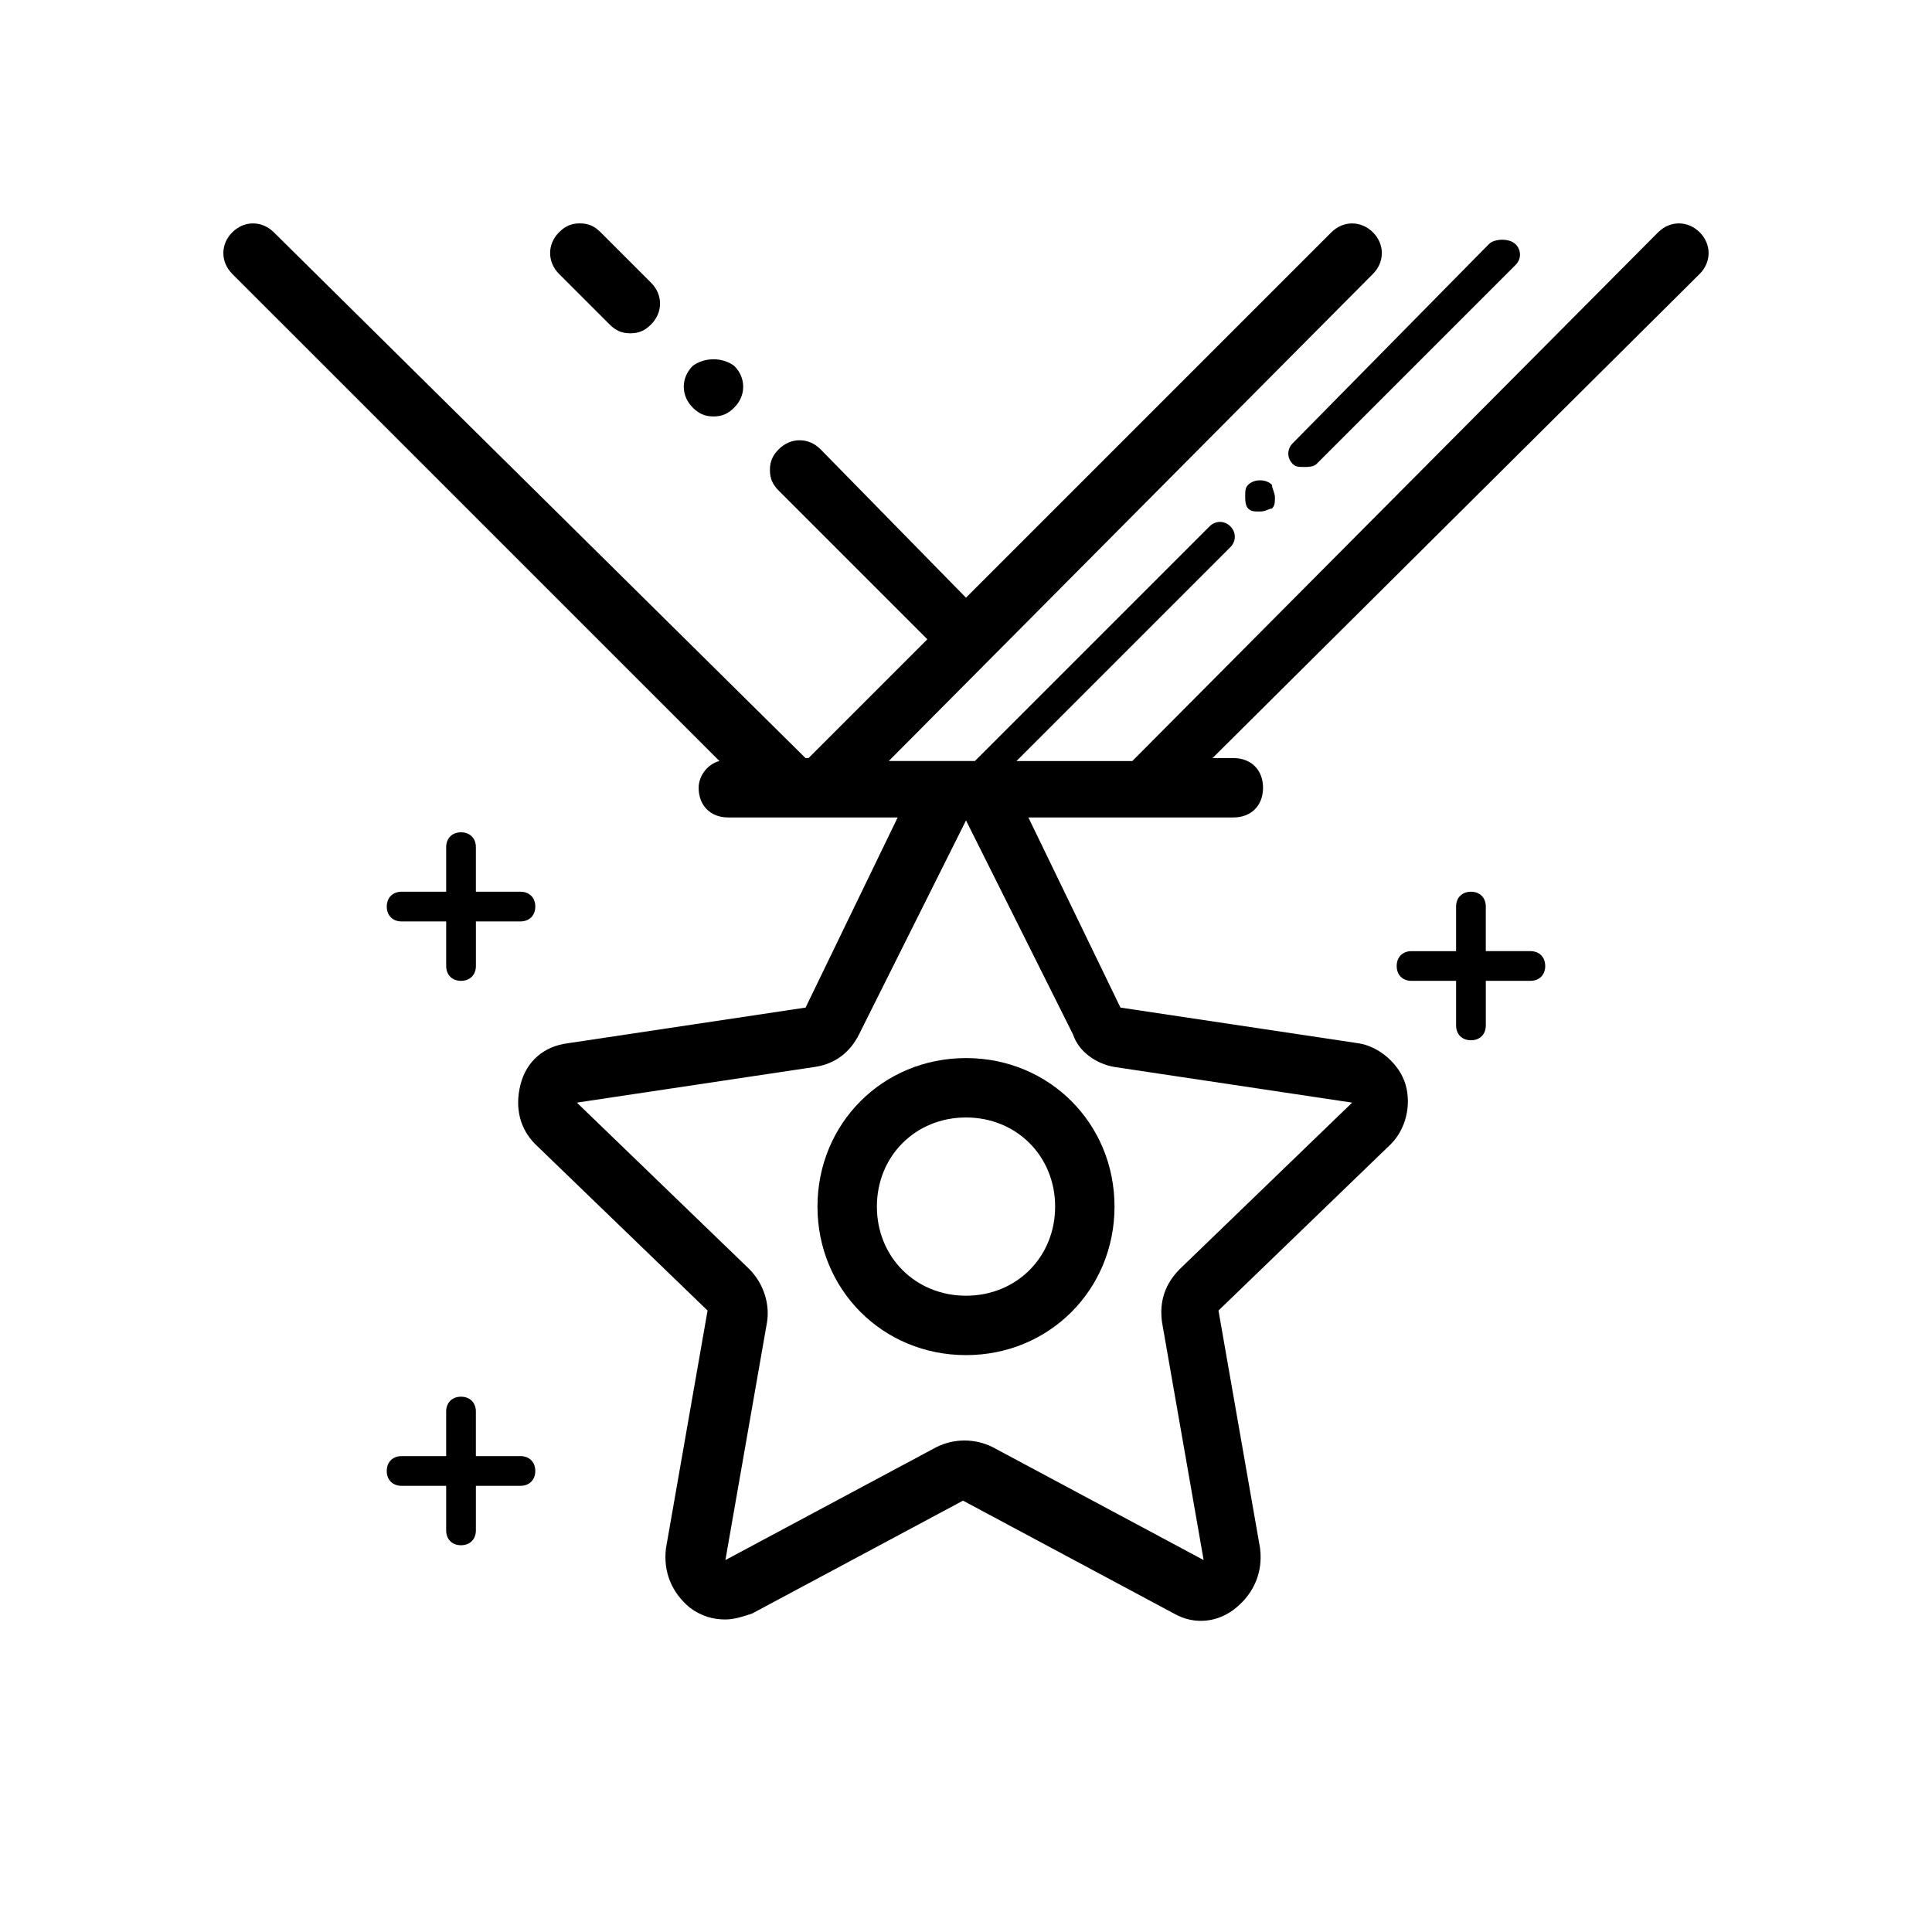 <?xml version="1.0" encoding="UTF-8"?>
<!-- Uploaded to: ICON Repo, www.iconrepo.com, Generator: ICON Repo Mixer Tools -->
<svg fill="#000000" width="800px" height="800px" version="1.1" viewBox="144 144 512 512" xmlns="http://www.w3.org/2000/svg">
 <g>
  <path d="m538.55 208.71-51.957 52.742c-1.574 1.574-1.574 3.938 0 5.512 0.789 0.789 1.574 0.789 3.148 0.789 0.789 0 2.363 0 3.148-0.789l52.742-52.742c1.574-1.574 1.574-3.938 0-5.512-1.574-1.574-5.508-1.574-7.082 0z"/>
  <path d="m474.78 272.47c-0.789 0.789-0.789 1.574-0.789 3.148 0 0.789 0 2.363 0.789 3.148 0.789 0.789 1.574 0.789 3.148 0.789 1.574 0 2.363-0.789 3.148-0.789 0.789-0.789 0.789-1.574 0.789-3.148 0-0.789-0.789-2.363-0.789-3.148-1.57-1.574-4.723-1.574-6.297 0z"/>
  <path d="m327.57 240.98c-3.148 3.148-3.148 7.871 0 11.02 1.574 1.574 3.148 2.363 5.512 2.363 2.363 0 3.938-0.789 5.512-2.363 3.148-3.148 3.148-7.871 0-11.02-3.148-2.363-7.871-2.363-11.023 0z"/>
  <path d="m297.66 203.2c-2.363 0-3.938 0.789-5.512 2.363-3.148 3.148-3.148 7.871 0 11.02l13.383 13.383c1.574 1.574 3.148 2.363 5.512 2.363s3.938-0.789 5.512-2.363c3.148-3.148 3.148-7.871 0-11.02l-13.383-13.383c-1.578-1.578-3.152-2.363-5.512-2.363z"/>
  <path d="m334.66 345.68c-3.148 0.789-5.512 3.938-5.512 7.086 0 4.723 3.148 7.871 7.871 7.871h44.871l-24.402 50.383-62.977 9.445c-6.297 0.789-11.02 4.723-12.594 11.02s0 11.809 3.938 15.742l45.656 44.082-11.02 62.977c-0.789 6.297 1.574 11.809 6.297 15.742 3.148 2.363 6.297 3.148 9.445 3.148 2.363 0 4.723-0.789 7.086-1.574l55.891-29.914 55.891 29.914c5.512 3.148 11.809 2.363 16.531-1.574 4.723-3.938 7.086-9.445 6.297-15.742l-11.02-62.977 45.656-44.082c3.938-3.938 5.512-10.234 3.938-15.742-1.574-5.512-7.086-10.234-12.594-11.02l-62.977-9.445-24.402-50.383h54.316c4.723 0 7.871-3.148 7.871-7.871s-3.148-7.871-7.871-7.871h-5.512l129.1-128.31c3.148-3.148 3.148-7.871 0-11.02s-7.871-3.148-11.02 0l-139.34 140.12h-30.699l56.68-56.68c1.574-1.574 1.574-3.938 0-5.512s-3.938-1.574-5.512 0l-62.188 62.188h-22.828l128.31-129.09c3.148-3.148 3.148-7.871 0-11.02s-7.871-3.148-11.02 0l-96.824 96.824-38.574-39.359c-3.148-3.148-7.871-3.148-11.02 0-1.574 1.574-2.363 3.148-2.363 5.512 0 2.363 0.789 3.938 2.363 5.512l39.359 39.359-31.488 31.488h-0.789l-140.91-139.34c-3.148-3.148-7.871-3.148-11.02 0-3.148 3.148-3.148 7.871 0 11.02zm104.7 81.082 62.977 9.445-45.656 44.082c-3.938 3.938-5.512 8.66-4.723 14.168l11.02 62.977-55.891-29.914c-4.723-2.363-10.234-2.363-14.957 0l-55.891 29.914 11.02-62.977c0.789-4.723-0.789-10.234-4.723-14.168l-45.656-44.082 62.977-9.445c5.512-0.789 9.445-3.938 11.809-8.66l28.34-56.68 28.34 56.68c1.57 4.727 6.293 7.875 11.016 8.66z"/>
  <path d="m360.64 463.76c0 22.043 17.32 39.359 39.359 39.359 22.043 0 39.359-17.32 39.359-39.359 0-22.043-17.32-39.359-39.359-39.359-22.039 0-39.359 17.316-39.359 39.359zm39.363-23.617c13.383 0 23.617 10.234 23.617 23.617 0 13.383-10.234 23.617-23.617 23.617s-23.617-10.234-23.617-23.617c0-13.383 10.234-23.617 23.617-23.617z"/>
  <path d="m533.82 419.68c2.363 0 3.938-1.574 3.938-3.938v-11.809h11.805c2.363 0 3.938-1.574 3.938-3.938 0-2.363-1.574-3.938-3.938-3.938h-11.809v-11.805c0-2.363-1.574-3.938-3.938-3.938-2.363 0-3.938 1.574-3.938 3.938v11.809h-11.805c-2.363 0-3.938 1.574-3.938 3.938s1.574 3.938 3.938 3.938h11.809v11.805c0 2.363 1.574 3.938 3.938 3.938z"/>
  <path d="m266.18 364.57c-2.363 0-3.938 1.574-3.938 3.938v11.809h-11.809c-2.363 0-3.938 1.574-3.938 3.938 0 2.363 1.574 3.938 3.938 3.938h11.809v11.805c0 2.363 1.574 3.938 3.938 3.938s3.938-1.574 3.938-3.938v-11.809h11.805c2.363 0 3.938-1.574 3.938-3.938 0-2.363-1.574-3.938-3.938-3.938h-11.809v-11.805c0-2.363-1.574-3.938-3.934-3.938z"/>
  <path d="m250.43 537.76h11.809v11.809c0 2.363 1.574 3.938 3.938 3.938s3.938-1.574 3.938-3.938v-11.809h11.805c2.363 0 3.938-1.574 3.938-3.938 0-2.363-1.574-3.938-3.938-3.938h-11.809v-11.805c0-2.363-1.574-3.938-3.938-3.938s-3.938 1.574-3.938 3.938v11.809h-11.805c-2.363 0-3.938 1.574-3.938 3.938 0 2.359 1.578 3.934 3.938 3.934z"/>
 </g>
</svg>